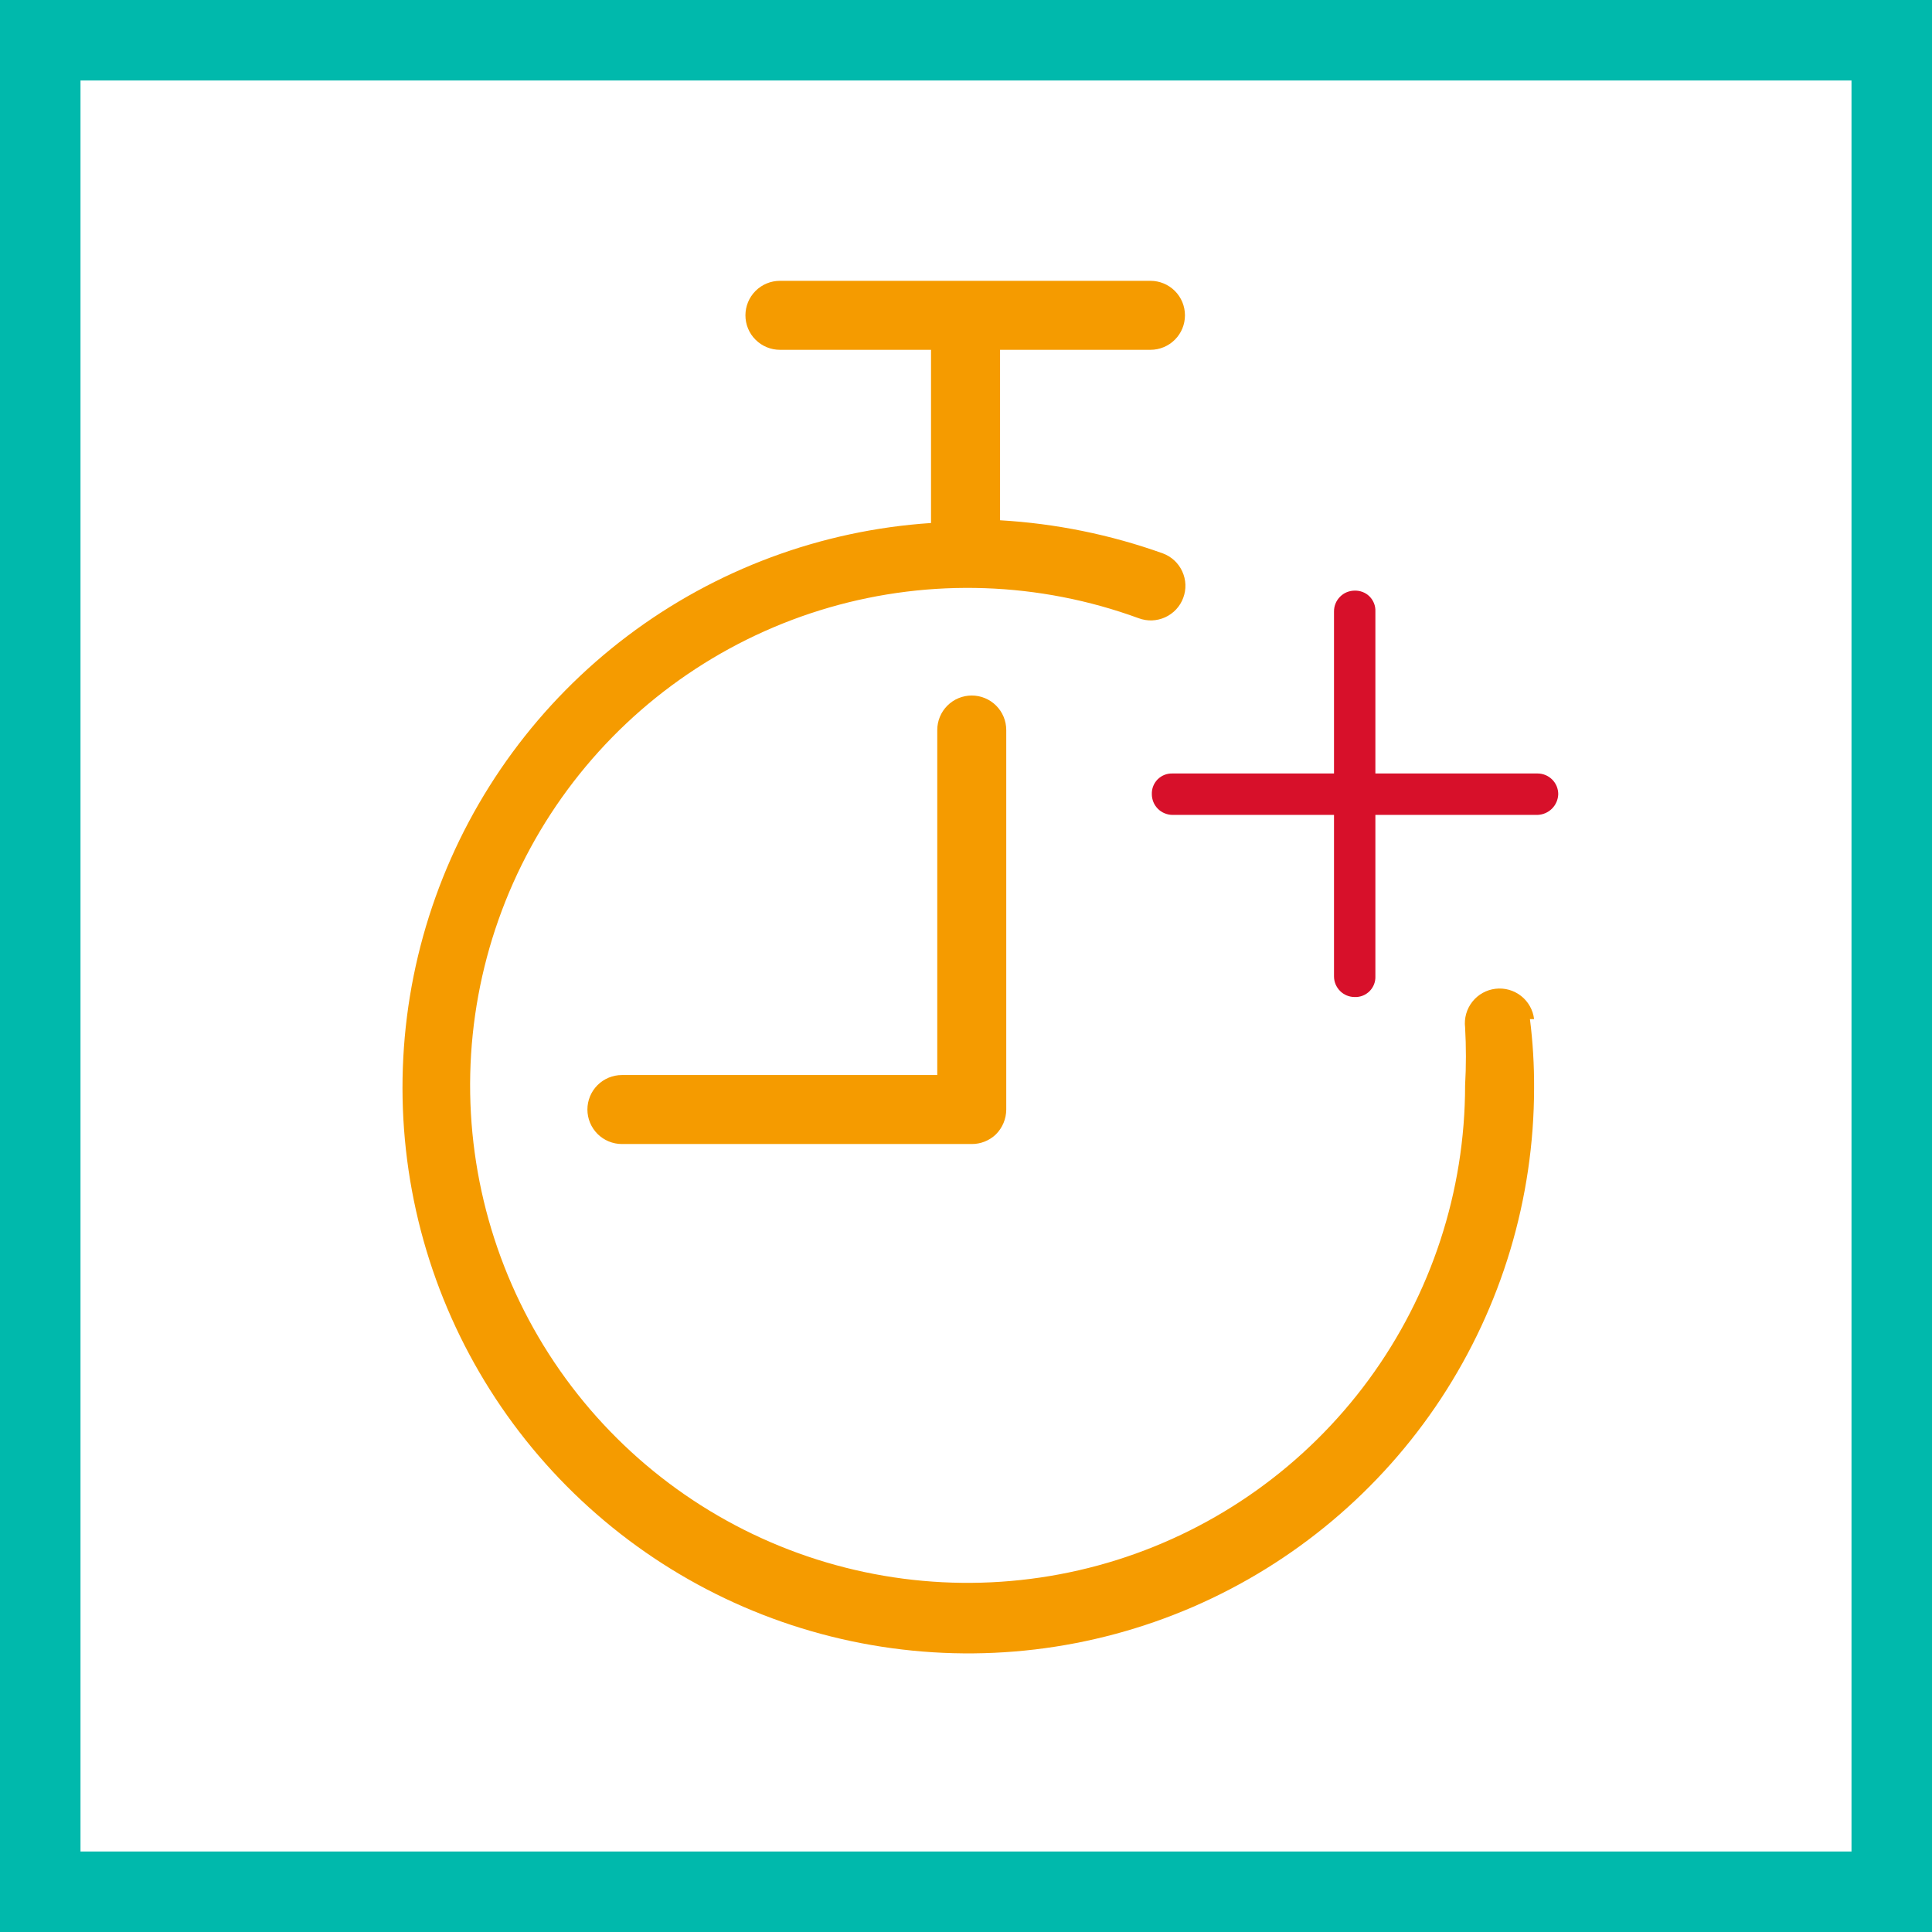 <svg width="48" height="48" viewBox="0 0 48 48" fill="none" xmlns="http://www.w3.org/2000/svg">
<rect x="0" y="0" width="48" height="48" fill="#333333" stroke="none"/>
<path d="M1 1H47V47H1V1Z" fill="white" stroke="#00B9AC" stroke-width="2"/>
<path d="M38.114 25.32C38.087 25.093 37.971 24.886 37.791 24.744C37.611 24.603 37.382 24.538 37.154 24.566C36.927 24.593 36.72 24.709 36.578 24.89C36.437 25.07 36.373 25.298 36.4 25.526C36.427 26.005 36.427 26.486 36.4 26.966C36.4 29.595 35.561 32.157 34.006 34.277C32.45 36.397 30.259 37.966 27.751 38.756C25.242 39.545 22.547 39.514 20.058 38.667C17.569 37.82 15.414 36.2 13.908 34.045C12.402 31.889 11.623 29.309 11.683 26.68C11.744 24.051 12.642 21.51 14.246 19.426C15.85 17.343 18.077 15.825 20.603 15.093C23.129 14.362 25.822 14.456 28.291 15.36C28.397 15.399 28.51 15.418 28.623 15.414C28.735 15.409 28.846 15.383 28.949 15.336C29.052 15.289 29.144 15.222 29.221 15.14C29.298 15.057 29.358 14.96 29.397 14.854C29.437 14.748 29.455 14.636 29.451 14.523C29.447 14.41 29.42 14.299 29.373 14.197C29.326 14.094 29.26 14.002 29.177 13.925C29.094 13.848 28.997 13.788 28.891 13.749C27.589 13.283 26.227 13.006 24.846 12.926V8.691H28.583C28.81 8.691 29.028 8.601 29.189 8.44C29.35 8.28 29.44 8.062 29.44 7.834C29.44 7.607 29.35 7.389 29.189 7.228C29.028 7.067 28.81 6.977 28.583 6.977H19.377C19.15 6.977 18.932 7.067 18.771 7.228C18.61 7.389 18.52 7.607 18.52 7.834C18.52 8.062 18.61 8.28 18.771 8.44C18.932 8.601 19.15 8.691 19.377 8.691H23.131V12.994C20.397 13.175 17.775 14.15 15.588 15.801C13.401 17.452 11.744 19.706 10.821 22.287C9.898 24.867 9.75 27.66 10.393 30.324C11.037 32.987 12.446 35.405 14.445 37.278C16.445 39.152 18.948 40.401 21.648 40.87C24.348 41.34 27.126 41.01 29.641 39.922C32.155 38.833 34.297 37.033 35.803 34.744C37.308 32.454 38.112 29.774 38.114 27.034C38.117 26.461 38.083 25.889 38.011 25.32H38.114ZM23.286 18.137V26.709H15.451C15.224 26.709 15.006 26.799 14.845 26.96C14.685 27.12 14.594 27.338 14.594 27.566C14.594 27.793 14.685 28.011 14.845 28.172C15.006 28.332 15.224 28.423 15.451 28.423H24.143C24.366 28.424 24.582 28.338 24.743 28.183C24.907 28.019 24.999 27.797 25 27.566V18.137C25 17.91 24.91 17.692 24.749 17.531C24.588 17.37 24.37 17.28 24.143 17.28C23.916 17.28 23.698 17.37 23.537 17.531C23.376 17.692 23.286 17.91 23.286 18.137Z" fill="#F59B00"/>
<path d="M38.2 19.217H34.171V15.188C34.174 15.12 34.162 15.052 34.137 14.989C34.112 14.925 34.074 14.868 34.026 14.819C33.978 14.771 33.92 14.733 33.857 14.709C33.793 14.684 33.725 14.672 33.657 14.674C33.59 14.674 33.523 14.688 33.46 14.713C33.398 14.739 33.341 14.777 33.294 14.825C33.246 14.873 33.208 14.929 33.182 14.992C33.156 15.054 33.143 15.121 33.143 15.188V19.217H29.131C29.063 19.215 28.995 19.226 28.932 19.251C28.868 19.276 28.811 19.314 28.762 19.362C28.714 19.411 28.676 19.468 28.651 19.532C28.626 19.595 28.615 19.663 28.617 19.731C28.617 19.799 28.631 19.866 28.656 19.928C28.682 19.991 28.72 20.047 28.768 20.095C28.816 20.143 28.872 20.181 28.935 20.206C28.997 20.232 29.064 20.246 29.131 20.246H33.143V24.257C33.143 24.325 33.156 24.392 33.182 24.454C33.208 24.516 33.246 24.573 33.294 24.621C33.341 24.669 33.398 24.706 33.46 24.732C33.523 24.758 33.59 24.771 33.657 24.771C33.725 24.774 33.793 24.762 33.857 24.737C33.92 24.712 33.978 24.674 34.026 24.626C34.074 24.578 34.112 24.52 34.137 24.457C34.162 24.393 34.174 24.325 34.171 24.257V20.246H38.2C38.335 20.241 38.463 20.186 38.559 20.09C38.654 19.995 38.71 19.866 38.714 19.731C38.714 19.595 38.66 19.464 38.564 19.368C38.467 19.271 38.336 19.217 38.2 19.217" fill="#D7102A"/>
</svg>
